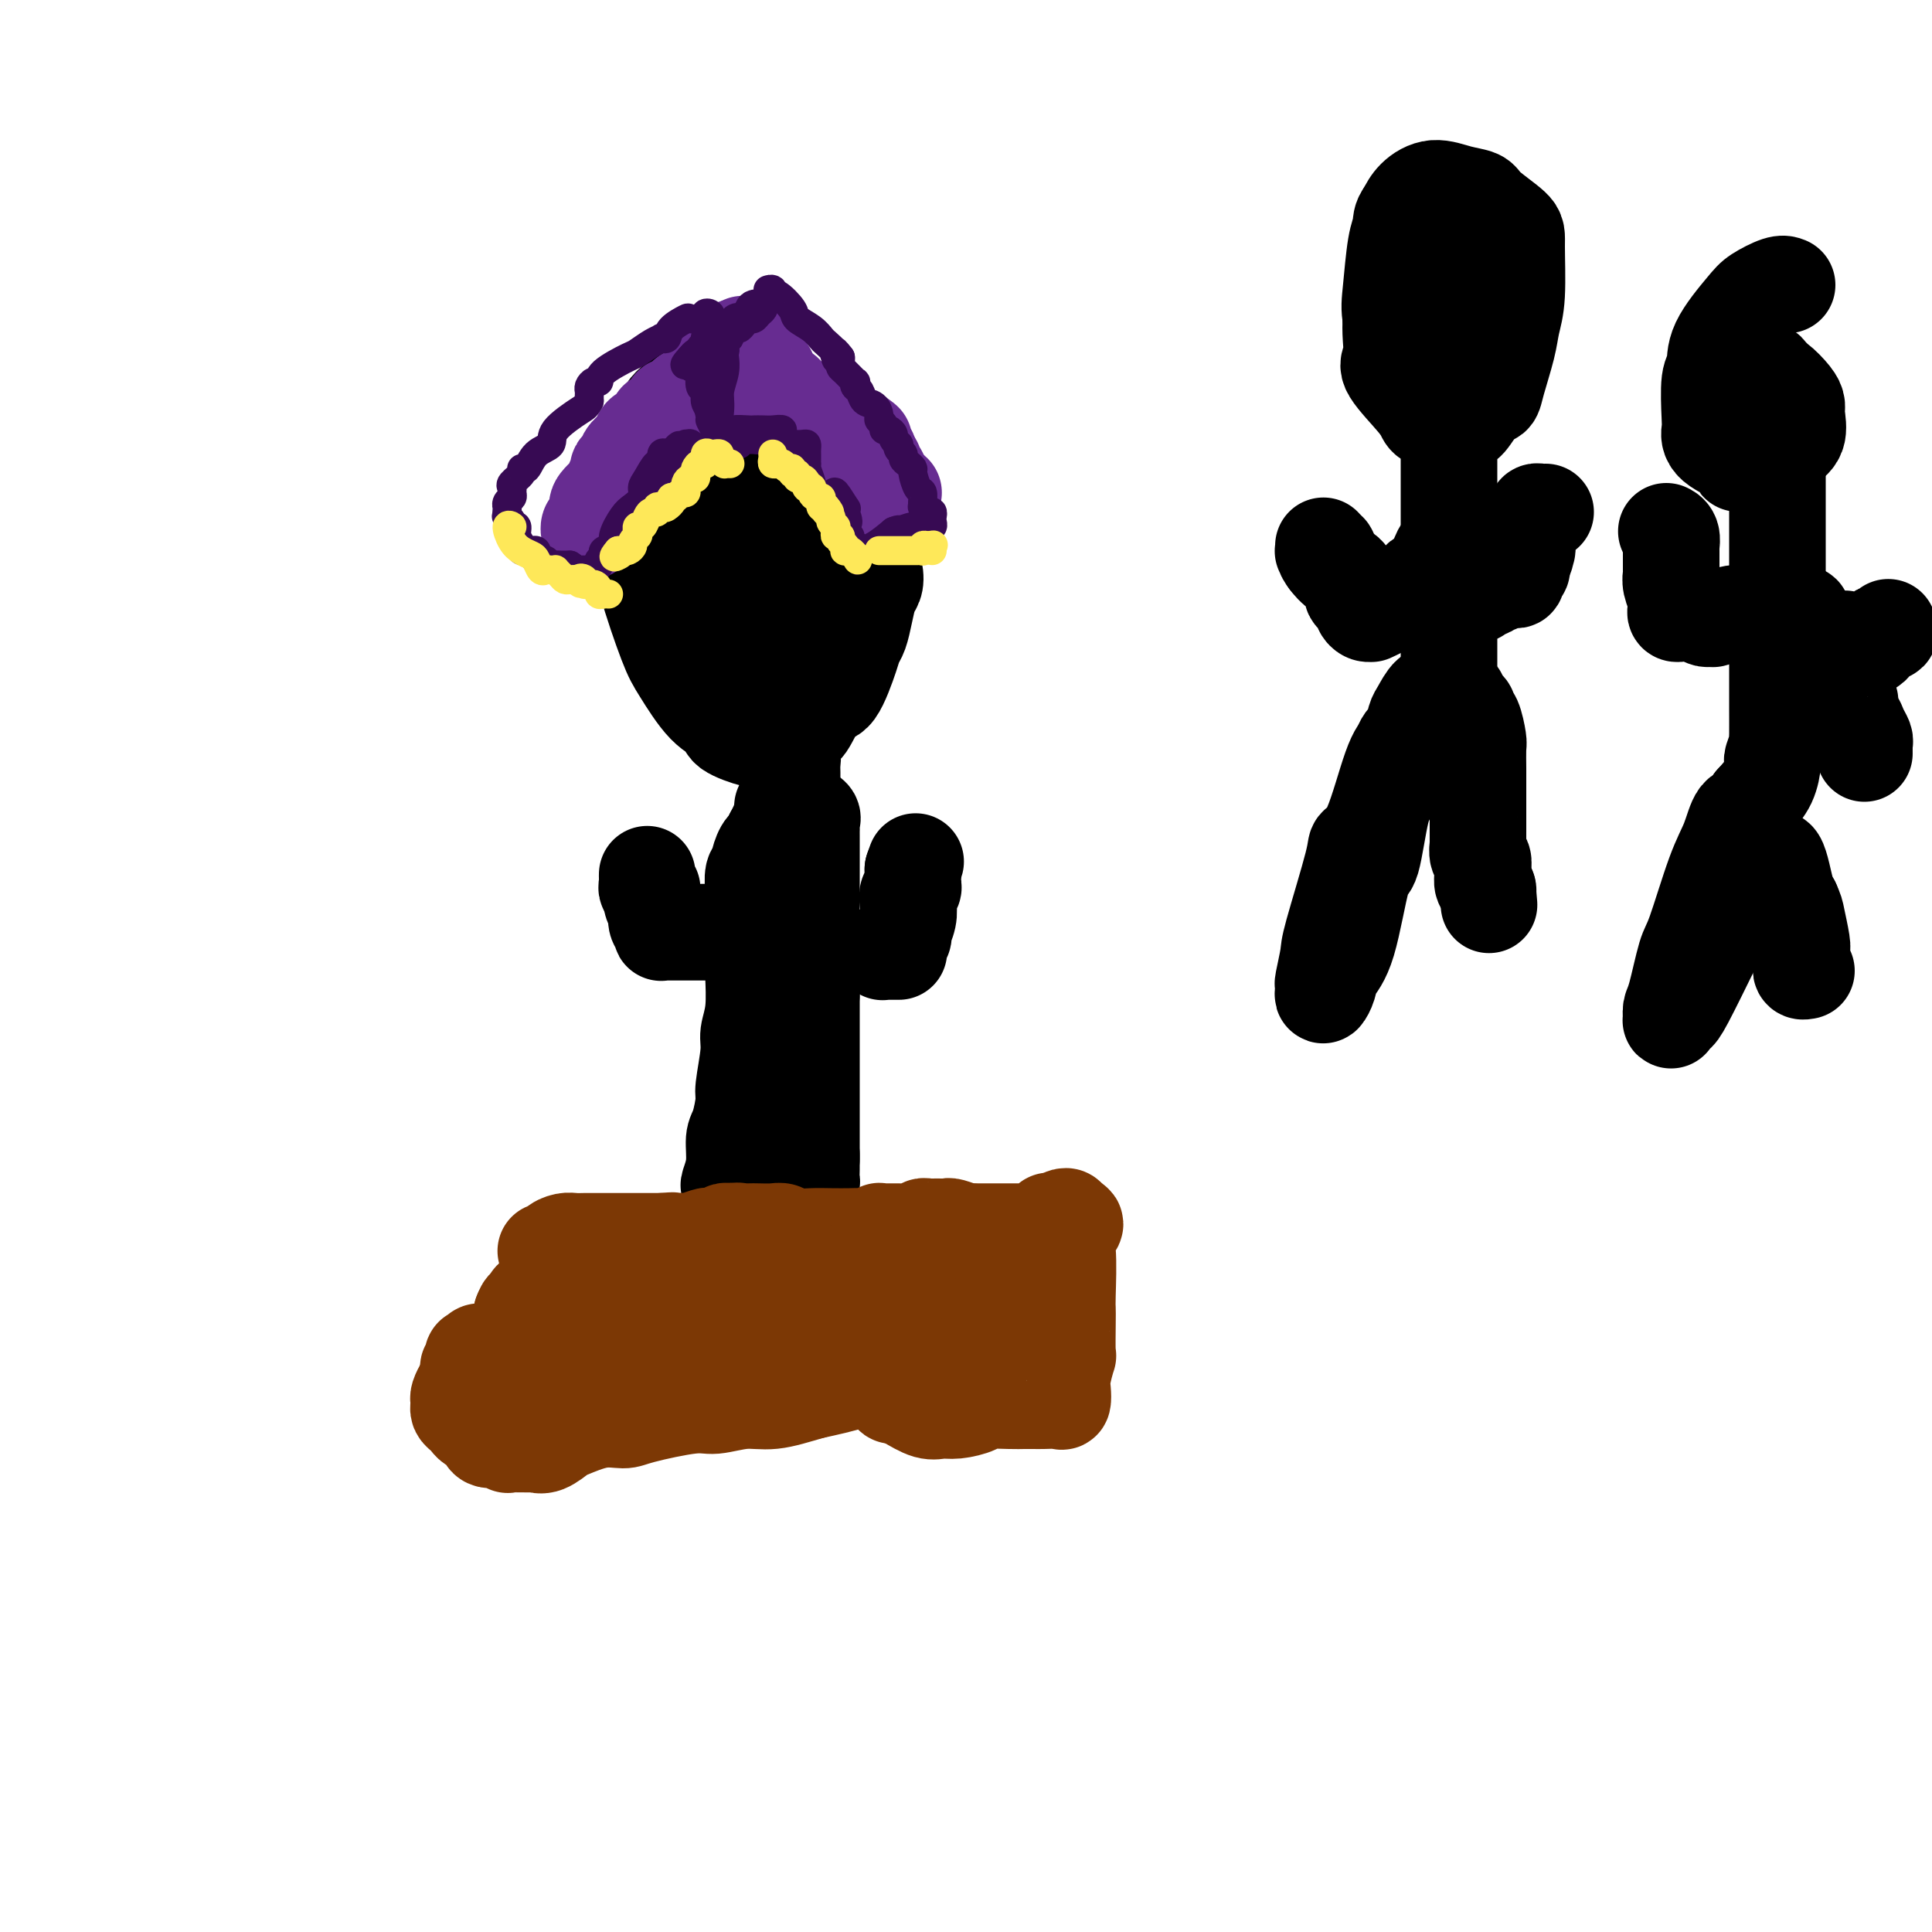 <svg viewBox='0 0 400 400' version='1.1' xmlns='http://www.w3.org/2000/svg' xmlns:xlink='http://www.w3.org/1999/xlink'><g fill='none' stroke='#000000' stroke-width='20' stroke-linecap='round' stroke-linejoin='round'><path d='M149,74c0.215,0.206 0.430,0.411 0,1c-0.430,0.589 -1.506,1.561 -2,2c-0.494,0.439 -0.408,0.344 -1,1c-0.592,0.656 -1.864,2.063 -3,3c-1.136,0.937 -2.137,1.403 -3,2c-0.863,0.597 -1.589,1.325 -2,2c-0.411,0.675 -0.506,1.297 -1,2c-0.494,0.703 -1.386,1.487 -2,2c-0.614,0.513 -0.949,0.755 -1,2c-0.051,1.245 0.183,3.494 0,5c-0.183,1.506 -0.782,2.269 -1,5c-0.218,2.731 -0.055,7.430 0,10c0.055,2.570 0.001,3.010 0,4c-0.001,0.990 0.050,2.530 1,6c0.950,3.470 2.800,8.869 4,12c1.200,3.131 1.750,3.995 3,6c1.250,2.005 3.199,5.150 5,7c1.801,1.850 3.455,2.405 4,3c0.545,0.595 -0.019,1.232 1,2c1.019,0.768 3.620,1.668 5,2c1.380,0.332 1.537,0.095 2,0c0.463,-0.095 1.231,-0.047 2,0'/><path d='M160,153c2.597,0.147 4.090,-1.487 5,-2c0.910,-0.513 1.238,0.095 2,-1c0.762,-1.095 1.958,-3.891 3,-5c1.042,-1.109 1.928,-0.529 3,-2c1.072,-1.471 2.328,-4.992 3,-7c0.672,-2.008 0.758,-2.501 1,-3c0.242,-0.499 0.641,-1.002 1,-2c0.359,-0.998 0.680,-2.492 1,-4c0.320,-1.508 0.639,-3.031 1,-4c0.361,-0.969 0.765,-1.384 1,-2c0.235,-0.616 0.303,-1.432 0,-3c-0.303,-1.568 -0.975,-3.886 -1,-5c-0.025,-1.114 0.597,-1.023 0,-2c-0.597,-0.977 -2.413,-3.023 -3,-4c-0.587,-0.977 0.054,-0.887 0,-2c-0.054,-1.113 -0.802,-3.430 -1,-4c-0.198,-0.570 0.155,0.605 0,0c-0.155,-0.605 -0.817,-2.992 -1,-4c-0.183,-1.008 0.111,-0.636 0,-1c-0.111,-0.364 -0.629,-1.463 -1,-2c-0.371,-0.537 -0.594,-0.512 -1,-1c-0.406,-0.488 -0.995,-1.489 -1,-2c-0.005,-0.511 0.574,-0.533 0,-1c-0.574,-0.467 -2.303,-1.379 -3,-2c-0.697,-0.621 -0.364,-0.951 -1,-1c-0.636,-0.049 -2.240,0.183 -3,0c-0.760,-0.183 -0.676,-0.781 -1,-1c-0.324,-0.219 -1.056,-0.059 -2,0c-0.944,0.059 -2.100,0.016 -3,0c-0.900,-0.016 -1.543,-0.005 -2,0c-0.457,0.005 -0.729,0.002 -1,0'/><path d='M156,86c-2.686,-0.760 -1.400,-0.161 -1,0c0.400,0.161 -0.087,-0.118 -1,0c-0.913,0.118 -2.252,0.633 -3,1c-0.748,0.367 -0.904,0.587 -1,1c-0.096,0.413 -0.131,1.020 -1,2c-0.869,0.980 -2.573,2.332 -3,3c-0.427,0.668 0.421,0.651 0,2c-0.421,1.349 -2.113,4.063 -3,6c-0.887,1.937 -0.970,3.095 -1,4c-0.030,0.905 -0.008,1.556 0,2c0.008,0.444 0.002,0.682 0,2c-0.002,1.318 -0.000,3.716 0,5c0.000,1.284 -0.002,1.454 0,2c0.002,0.546 0.007,1.467 0,2c-0.007,0.533 -0.026,0.677 0,2c0.026,1.323 0.097,3.824 0,5c-0.097,1.176 -0.361,1.026 0,2c0.361,0.974 1.349,3.071 2,4c0.651,0.929 0.967,0.690 1,1c0.033,0.310 -0.216,1.170 0,2c0.216,0.830 0.897,1.631 1,2c0.103,0.369 -0.371,0.307 0,1c0.371,0.693 1.588,2.143 2,3c0.412,0.857 0.020,1.123 0,1c-0.020,-0.123 0.331,-0.636 1,0c0.669,0.636 1.654,2.419 2,3c0.346,0.581 0.051,-0.040 0,0c-0.051,0.040 0.140,0.742 1,1c0.860,0.258 2.389,0.074 3,0c0.611,-0.074 0.306,-0.037 0,0'/><path d='M155,145c1.658,1.236 1.304,0.327 2,0c0.696,-0.327 2.442,-0.072 3,0c0.558,0.072 -0.072,-0.040 0,0c0.072,0.040 0.846,0.232 1,0c0.154,-0.232 -0.313,-0.890 0,-1c0.313,-0.110 1.408,0.326 2,0c0.592,-0.326 0.683,-1.414 1,-2c0.317,-0.586 0.859,-0.671 1,-1c0.141,-0.329 -0.120,-0.902 0,-1c0.120,-0.098 0.621,0.277 1,0c0.379,-0.277 0.638,-1.208 1,-2c0.362,-0.792 0.829,-1.444 1,-2c0.171,-0.556 0.046,-1.014 0,-2c-0.046,-0.986 -0.012,-2.500 0,-3c0.012,-0.500 0.003,0.013 0,-1c-0.003,-1.013 -0.001,-3.553 0,-5c0.001,-1.447 0.000,-1.803 0,-2c-0.000,-0.197 -0.000,-0.237 0,-1c0.000,-0.763 0.000,-2.249 0,-3c-0.000,-0.751 -0.000,-0.767 0,-1c0.000,-0.233 -0.000,-0.682 0,-1c0.000,-0.318 0.000,-0.506 0,-1c-0.000,-0.494 -0.000,-1.294 0,-2c0.000,-0.706 0.001,-1.316 0,-2c-0.001,-0.684 -0.003,-1.441 0,-2c0.003,-0.559 0.012,-0.921 0,-1c-0.012,-0.079 -0.044,0.123 0,0c0.044,-0.123 0.166,-0.572 0,-1c-0.166,-0.428 -0.619,-0.837 -1,-1c-0.381,-0.163 -0.691,-0.082 -1,0'/><path d='M166,107c-0.103,-4.962 0.141,-1.865 0,-1c-0.141,0.865 -0.667,-0.500 -1,-1c-0.333,-0.500 -0.473,-0.134 -1,0c-0.527,0.134 -1.440,0.035 -2,0c-0.560,-0.035 -0.766,-0.007 -1,0c-0.234,0.007 -0.497,-0.009 -1,0c-0.503,0.009 -1.247,0.042 -2,0c-0.753,-0.042 -1.516,-0.160 -2,0c-0.484,0.160 -0.690,0.596 -1,1c-0.310,0.404 -0.724,0.774 -1,1c-0.276,0.226 -0.414,0.308 -1,1c-0.586,0.692 -1.621,1.993 -2,3c-0.379,1.007 -0.102,1.719 0,2c0.102,0.281 0.027,0.130 0,1c-0.027,0.870 -0.008,2.761 0,4c0.008,1.239 0.005,1.828 0,3c-0.005,1.172 -0.011,2.929 0,4c0.011,1.071 0.039,1.455 0,2c-0.039,0.545 -0.147,1.250 0,2c0.147,0.750 0.547,1.544 1,2c0.453,0.456 0.958,0.574 1,1c0.042,0.426 -0.378,1.162 0,2c0.378,0.838 1.554,1.780 2,2c0.446,0.220 0.161,-0.281 0,0c-0.161,0.281 -0.198,1.343 0,2c0.198,0.657 0.630,0.908 1,1c0.370,0.092 0.677,0.026 1,0c0.323,-0.026 0.661,-0.013 1,0'/><path d='M158,139c1.265,1.535 0.927,0.373 1,0c0.073,-0.373 0.556,0.044 1,0c0.444,-0.044 0.850,-0.550 1,-1c0.150,-0.450 0.043,-0.843 0,-1c-0.043,-0.157 -0.021,-0.079 0,0'/><path d='M161,137c-0.006,0.346 -0.012,0.692 0,1c0.012,0.308 0.042,0.579 0,1c-0.042,0.421 -0.155,0.992 0,1c0.155,0.008 0.577,-0.548 1,-2c0.423,-1.452 0.845,-3.801 1,-5c0.155,-1.199 0.041,-1.249 0,-2c-0.041,-0.751 -0.011,-2.202 0,-3c0.011,-0.798 0.003,-0.942 0,-1c-0.003,-0.058 -0.002,-0.029 0,0'/><path d='M163,127c0.000,-0.087 0.000,-0.174 0,0c-0.000,0.174 -0.000,0.609 0,1c0.000,0.391 0.000,0.738 0,1c-0.000,0.262 -0.000,0.440 0,1c0.000,0.560 0.000,1.503 0,2c-0.000,0.497 -0.000,0.549 0,1c0.000,0.451 0.000,1.301 0,2c-0.000,0.699 -0.001,1.246 0,2c0.001,0.754 0.004,1.714 0,2c-0.004,0.286 -0.015,-0.103 0,1c0.015,1.103 0.057,3.698 0,5c-0.057,1.302 -0.211,1.313 0,3c0.211,1.687 0.789,5.052 1,7c0.211,1.948 0.057,2.481 0,3c-0.057,0.519 -0.015,1.024 0,2c0.015,0.976 0.004,2.422 0,3c-0.004,0.578 -0.002,0.289 0,0'/><path d='M164,163c0.001,0.332 0.001,0.663 0,1c-0.001,0.337 -0.004,0.678 0,1c0.004,0.322 0.016,0.625 0,1c-0.016,0.375 -0.060,0.821 0,1c0.060,0.179 0.223,0.093 0,0c-0.223,-0.093 -0.833,-0.191 -1,0c-0.167,0.191 0.110,0.670 0,1c-0.110,0.330 -0.607,0.512 -1,1c-0.393,0.488 -0.684,1.282 -1,2c-0.316,0.718 -0.658,1.359 -1,2'/><path d='M160,173c-0.555,1.999 0.057,1.996 0,2c-0.057,0.004 -0.785,0.015 -1,0c-0.215,-0.015 0.082,-0.056 0,0c-0.082,0.056 -0.544,0.209 -1,1c-0.456,0.791 -0.907,2.221 -1,3c-0.093,0.779 0.171,0.907 0,1c-0.171,0.093 -0.778,0.151 -1,1c-0.222,0.849 -0.059,2.489 0,3c0.059,0.511 0.016,-0.106 0,0c-0.016,0.106 -0.004,0.936 0,2c0.004,1.064 0.001,2.364 0,3c-0.001,0.636 0.001,0.609 0,2c-0.001,1.391 -0.004,4.200 0,6c0.004,1.800 0.016,2.592 0,3c-0.016,0.408 -0.061,0.431 0,2c0.061,1.569 0.227,4.682 0,7c-0.227,2.318 -0.848,3.839 -1,5c-0.152,1.161 0.166,1.961 0,4c-0.166,2.039 -0.814,5.318 -1,7c-0.186,1.682 0.090,1.768 0,3c-0.090,1.232 -0.546,3.610 -1,5c-0.454,1.390 -0.906,1.791 -1,3c-0.094,1.209 0.171,3.224 0,5c-0.171,1.776 -0.778,3.311 -1,4c-0.222,0.689 -0.060,0.532 0,1c0.060,0.468 0.017,1.562 0,2c-0.017,0.438 -0.009,0.219 0,0'/><path d='M162,167c0.210,0.416 0.420,0.832 1,1c0.580,0.168 1.528,0.086 2,0c0.472,-0.086 0.466,-0.178 1,0c0.534,0.178 1.607,0.625 2,1c0.393,0.375 0.105,0.678 0,1c-0.105,0.322 -0.028,0.664 0,1c0.028,0.336 0.008,0.667 0,1c-0.008,0.333 -0.002,0.667 0,1c0.002,0.333 0.001,0.666 0,1c-0.001,0.334 -0.000,0.669 0,1c0.000,0.331 0.000,0.660 0,1c-0.000,0.340 -0.000,0.693 0,1c0.000,0.307 0.000,0.568 0,1c-0.000,0.432 -0.000,1.033 0,2c0.000,0.967 0.000,2.299 0,3c-0.000,0.701 -0.000,0.770 0,2c0.000,1.230 0.000,3.620 0,5c-0.000,1.380 -0.000,1.751 0,3c0.000,1.249 0.000,3.375 0,5c-0.000,1.625 -0.000,2.750 0,4c0.000,1.250 0.000,2.625 0,4'/><path d='M168,206c0.000,7.278 0.000,6.972 0,8c0.000,1.028 0.000,3.389 0,5c-0.000,1.611 0.000,2.470 0,4c0.000,1.530 0.000,3.730 0,5c0.000,1.270 0.000,1.610 0,2c0.000,0.390 0.000,0.831 0,2c0.000,1.169 0.000,3.066 0,4c0.000,0.934 0.000,0.905 0,1c0.000,0.095 0.000,0.314 0,1c0.000,0.686 0.000,1.839 0,2c0.000,0.161 0.000,-0.668 0,-1c0.000,-0.332 0.000,-0.166 0,0'/><path d='M168,239c0.000,0.325 0.001,0.650 0,1c-0.001,0.350 -0.003,0.724 0,1c0.003,0.276 0.011,0.455 0,1c-0.011,0.545 -0.041,1.457 0,2c0.041,0.543 0.152,0.719 0,1c-0.152,0.281 -0.567,0.667 -1,1c-0.433,0.333 -0.886,0.611 -1,1c-0.114,0.389 0.109,0.888 0,1c-0.109,0.112 -0.551,-0.163 -1,0c-0.449,0.163 -0.904,0.765 -1,1c-0.096,0.235 0.166,0.102 0,0c-0.166,-0.102 -0.762,-0.172 -1,0c-0.238,0.172 -0.119,0.586 0,1'/><path d='M163,250c-0.891,1.702 -0.620,0.456 -1,0c-0.380,-0.456 -1.412,-0.122 -2,0c-0.588,0.122 -0.732,0.033 -1,0c-0.268,-0.033 -0.659,-0.009 -1,0c-0.341,0.009 -0.630,0.002 -1,0c-0.370,-0.002 -0.820,-0.001 -1,0c-0.180,0.001 -0.090,0.000 0,0'/></g>
<g fill='none' stroke='#7C3805' stroke-width='20' stroke-linecap='round' stroke-linejoin='round'><path d='M113,259c0.893,0.083 1.786,0.166 2,0c0.214,-0.166 -0.251,-0.580 0,-1c0.251,-0.420 1.220,-0.845 2,-1c0.780,-0.155 1.373,-0.042 2,0c0.627,0.042 1.288,0.011 2,0c0.712,-0.011 1.474,-0.003 2,0c0.526,0.003 0.817,0.001 1,0c0.183,-0.001 0.257,-0.000 1,0c0.743,0.000 2.153,0.000 3,0c0.847,-0.000 1.130,-0.000 2,0c0.870,0.000 2.326,0.000 3,0c0.674,-0.000 0.566,-0.000 1,0c0.434,0.000 1.410,0.000 2,0c0.590,-0.000 0.795,-0.000 1,0'/><path d='M137,257c3.886,-0.309 1.603,-0.082 1,0c-0.603,0.082 0.476,0.018 1,0c0.524,-0.018 0.492,0.009 1,0c0.508,-0.009 1.554,-0.054 2,0c0.446,0.054 0.290,0.207 1,0c0.710,-0.207 2.284,-0.774 3,-1c0.716,-0.226 0.573,-0.112 1,0c0.427,0.112 1.423,0.223 2,0c0.577,-0.223 0.736,-0.778 1,-1c0.264,-0.222 0.632,-0.111 1,0'/><path d='M151,255c2.519,-0.310 1.816,-0.084 2,0c0.184,0.084 1.255,0.026 2,0c0.745,-0.026 1.164,-0.021 2,0c0.836,0.021 2.088,0.058 3,0c0.912,-0.058 1.484,-0.212 2,0c0.516,0.212 0.978,0.788 2,1c1.022,0.212 2.605,0.058 4,0c1.395,-0.058 2.602,-0.019 4,0c1.398,0.019 2.987,0.019 4,0c1.013,-0.019 1.451,-0.058 2,0c0.549,0.058 1.208,0.212 2,0c0.792,-0.212 1.718,-0.789 2,-1c0.282,-0.211 -0.079,-0.057 0,0c0.079,0.057 0.599,0.015 1,0c0.401,-0.015 0.684,-0.004 1,0c0.316,0.004 0.666,0.002 1,0c0.334,-0.002 0.653,-0.004 1,0c0.347,0.004 0.723,0.015 1,0c0.277,-0.015 0.454,-0.057 1,0c0.546,0.057 1.459,0.211 2,0c0.541,-0.211 0.709,-0.788 1,-1c0.291,-0.212 0.706,-0.058 1,0c0.294,0.058 0.467,0.019 1,0c0.533,-0.019 1.424,-0.019 2,0c0.576,0.019 0.835,0.057 1,0c0.165,-0.057 0.237,-0.208 1,0c0.763,0.208 2.218,0.774 3,1c0.782,0.226 0.891,0.113 1,0'/><path d='M201,255c8.367,0.000 4.283,0.000 3,0c-1.283,-0.000 0.233,-0.000 1,0c0.767,0.000 0.783,0.000 1,0c0.217,-0.000 0.636,-0.000 1,0c0.364,0.000 0.675,0.000 1,0c0.325,-0.000 0.665,-0.001 1,0c0.335,0.001 0.665,0.002 1,0c0.335,-0.002 0.676,-0.008 1,0c0.324,0.008 0.633,0.030 1,0c0.367,-0.030 0.794,-0.112 1,0c0.206,0.112 0.191,0.419 1,0c0.809,-0.419 2.441,-1.563 3,-2c0.559,-0.437 0.045,-0.167 0,0c-0.045,0.167 0.380,0.230 1,0c0.620,-0.230 1.436,-0.754 2,-1c0.564,-0.246 0.875,-0.213 1,0c0.125,0.213 0.062,0.607 0,1'/><path d='M221,253c3.094,0.036 0.829,1.125 0,2c-0.829,0.875 -0.222,1.535 0,4c0.222,2.465 0.061,6.734 0,9c-0.061,2.266 -0.020,2.529 0,3c0.020,0.471 0.019,1.151 0,3c-0.019,1.849 -0.057,4.867 0,6c0.057,1.133 0.210,0.381 0,1c-0.210,0.619 -0.784,2.611 -1,4c-0.216,1.389 -0.074,2.176 0,3c0.074,0.824 0.081,1.685 0,2c-0.081,0.315 -0.249,0.085 -1,0c-0.751,-0.085 -2.086,-0.023 -3,0c-0.914,0.023 -1.408,0.009 -2,0c-0.592,-0.009 -1.281,-0.013 -2,0c-0.719,0.013 -1.466,0.041 -3,0c-1.534,-0.041 -3.855,-0.153 -5,0c-1.145,0.153 -1.115,0.570 -2,1c-0.885,0.430 -2.685,0.872 -4,1c-1.315,0.128 -2.146,-0.058 -3,0c-0.854,0.058 -1.730,0.362 -3,0c-1.270,-0.362 -2.934,-1.389 -4,-2c-1.066,-0.611 -1.533,-0.805 -2,-1'/><path d='M186,289c-2.051,-0.432 -1.180,-0.011 -1,0c0.180,0.011 -0.332,-0.389 -1,-1c-0.668,-0.611 -1.494,-1.432 -2,-2c-0.506,-0.568 -0.694,-0.882 -1,-1c-0.306,-0.118 -0.731,-0.040 -1,0c-0.269,0.040 -0.381,0.042 -1,0c-0.619,-0.042 -1.743,-0.127 -2,0c-0.257,0.127 0.355,0.465 -1,1c-1.355,0.535 -4.678,1.268 -8,2'/><path d='M168,288c-3.236,0.935 -5.826,1.774 -8,2c-2.174,0.226 -3.931,-0.159 -6,0c-2.069,0.159 -4.448,0.864 -6,1c-1.552,0.136 -2.276,-0.296 -5,0c-2.724,0.296 -7.449,1.321 -10,2c-2.551,0.679 -2.927,1.013 -4,1c-1.073,-0.013 -2.841,-0.371 -5,0c-2.159,0.371 -4.708,1.473 -6,2c-1.292,0.527 -1.327,0.481 -2,1c-0.673,0.519 -1.984,1.604 -3,2c-1.016,0.396 -1.737,0.102 -2,0c-0.263,-0.102 -0.067,-0.011 -1,0c-0.933,0.011 -2.994,-0.056 -4,0c-1.006,0.056 -0.955,0.237 -1,0c-0.045,-0.237 -0.184,-0.890 -1,-1c-0.816,-0.110 -2.309,0.325 -3,0c-0.691,-0.325 -0.580,-1.411 -1,-2c-0.420,-0.589 -1.370,-0.683 -2,-1c-0.630,-0.317 -0.939,-0.858 -1,-1c-0.061,-0.142 0.128,0.117 0,0c-0.128,-0.117 -0.571,-0.608 -1,-1c-0.429,-0.392 -0.844,-0.686 -1,-1c-0.156,-0.314 -0.053,-0.648 0,-1c0.053,-0.352 0.055,-0.723 0,-1c-0.055,-0.277 -0.169,-0.459 0,-1c0.169,-0.541 0.620,-1.440 1,-2c0.380,-0.560 0.690,-0.780 1,-1'/><path d='M97,286c0.095,-1.795 -0.167,-2.781 0,-3c0.167,-0.219 0.762,0.330 1,0c0.238,-0.330 0.119,-1.539 0,-2c-0.119,-0.461 -0.240,-0.173 0,0c0.240,0.173 0.839,0.231 1,0c0.161,-0.231 -0.115,-0.753 0,-1c0.115,-0.247 0.622,-0.220 1,0c0.378,0.220 0.626,0.634 1,1c0.374,0.366 0.874,0.684 1,1c0.126,0.316 -0.121,0.628 0,1c0.121,0.372 0.611,0.802 1,1c0.389,0.198 0.679,0.162 1,0c0.321,-0.162 0.673,-0.450 1,-1c0.327,-0.550 0.627,-1.362 1,-2c0.373,-0.638 0.818,-1.101 1,-2c0.182,-0.899 0.101,-2.233 0,-3c-0.101,-0.767 -0.223,-0.969 0,-1c0.223,-0.031 0.791,0.107 1,0c0.209,-0.107 0.060,-0.459 0,-1c-0.060,-0.541 -0.030,-1.270 0,-2'/><path d='M108,272c0.780,-2.038 0.731,-1.133 1,-1c0.269,0.133 0.856,-0.506 1,-1c0.144,-0.494 -0.155,-0.843 0,-1c0.155,-0.157 0.762,-0.122 1,0c0.238,0.122 0.105,0.329 0,1c-0.105,0.671 -0.182,1.804 0,2c0.182,0.196 0.623,-0.547 1,0c0.377,0.547 0.689,2.382 1,3c0.311,0.618 0.620,0.019 1,0c0.380,-0.019 0.831,0.542 1,1c0.169,0.458 0.056,0.812 0,1c-0.056,0.188 -0.053,0.211 0,1c0.053,0.789 0.158,2.344 0,3c-0.158,0.656 -0.579,0.414 -1,1c-0.421,0.586 -0.841,1.998 -1,3c-0.159,1.002 -0.056,1.592 0,2c0.056,0.408 0.064,0.635 0,1c-0.064,0.365 -0.200,0.869 0,1c0.200,0.131 0.736,-0.109 1,0c0.264,0.109 0.256,0.568 1,0c0.744,-0.568 2.241,-2.162 3,-3c0.759,-0.838 0.780,-0.919 1,-1c0.220,-0.081 0.639,-0.163 1,-1c0.361,-0.837 0.664,-2.431 1,-3c0.336,-0.569 0.706,-0.115 1,0c0.294,0.115 0.513,-0.110 1,-1c0.487,-0.890 1.244,-2.445 2,-4'/><path d='M125,276c2.084,-2.235 1.295,-1.821 1,-2c-0.295,-0.179 -0.094,-0.951 0,-2c0.094,-1.049 0.082,-2.375 0,-3c-0.082,-0.625 -0.233,-0.549 0,-1c0.233,-0.451 0.851,-1.428 1,-2c0.149,-0.572 -0.172,-0.738 0,-1c0.172,-0.262 0.837,-0.618 1,-1c0.163,-0.382 -0.177,-0.789 0,-1c0.177,-0.211 0.869,-0.225 1,0c0.131,0.225 -0.301,0.691 0,1c0.301,0.309 1.335,0.463 2,1c0.665,0.537 0.962,1.457 1,2c0.038,0.543 -0.183,0.709 0,1c0.183,0.291 0.771,0.708 1,1c0.229,0.292 0.099,0.459 0,1c-0.099,0.541 -0.166,1.455 0,2c0.166,0.545 0.565,0.721 1,1c0.435,0.279 0.905,0.662 1,1c0.095,0.338 -0.186,0.630 0,1c0.186,0.370 0.837,0.817 1,1c0.163,0.183 -0.164,0.101 0,0c0.164,-0.101 0.817,-0.223 1,0c0.183,0.223 -0.105,0.791 0,1c0.105,0.209 0.601,0.060 1,0c0.399,-0.060 0.699,-0.030 1,0'/><path d='M139,277c1.663,2.396 0.319,1.386 0,1c-0.319,-0.386 0.385,-0.149 1,0c0.615,0.149 1.139,0.209 2,0c0.861,-0.209 2.058,-0.685 3,-1c0.942,-0.315 1.629,-0.467 2,-1c0.371,-0.533 0.425,-1.447 1,-2c0.575,-0.553 1.669,-0.746 2,-1c0.331,-0.254 -0.103,-0.568 0,-1c0.103,-0.432 0.744,-0.980 1,-1c0.256,-0.020 0.128,0.490 0,1'/><path d='M151,272c1.887,-0.596 0.605,0.414 0,1c-0.605,0.586 -0.533,0.749 0,1c0.533,0.251 1.526,0.589 2,1c0.474,0.411 0.428,0.895 1,1c0.572,0.105 1.760,-0.168 2,0c0.240,0.168 -0.470,0.777 0,1c0.470,0.223 2.118,0.061 3,0c0.882,-0.061 0.999,-0.020 1,0c0.001,0.020 -0.112,0.020 0,0c0.112,-0.020 0.449,-0.060 1,0c0.551,0.060 1.314,0.220 2,0c0.686,-0.220 1.293,-0.819 2,-1c0.707,-0.181 1.513,0.057 2,0c0.487,-0.057 0.655,-0.407 1,-1c0.345,-0.593 0.866,-1.427 1,-2c0.134,-0.573 -0.118,-0.885 0,-1c0.118,-0.115 0.606,-0.034 1,0c0.394,0.034 0.694,0.020 1,0c0.306,-0.020 0.618,-0.047 1,0c0.382,0.047 0.834,0.166 1,0c0.166,-0.166 0.048,-0.619 0,-1c-0.048,-0.381 -0.024,-0.691 0,-1'/><path d='M173,270c1.580,-1.249 0.529,-0.870 0,-1c-0.529,-0.130 -0.536,-0.767 -1,-1c-0.464,-0.233 -1.384,-0.062 -2,0c-0.616,0.062 -0.928,0.016 -2,0c-1.072,-0.016 -2.903,-0.003 -4,0c-1.097,0.003 -1.460,-0.003 -2,0c-0.540,0.003 -1.258,0.015 -2,0c-0.742,-0.015 -1.507,-0.056 -2,0c-0.493,0.056 -0.713,0.209 -1,0c-0.287,-0.209 -0.641,-0.781 -1,-1c-0.359,-0.219 -0.723,-0.085 -1,0c-0.277,0.085 -0.466,0.120 -1,0c-0.534,-0.120 -1.411,-0.394 -2,0c-0.589,0.394 -0.889,1.456 -1,2c-0.111,0.544 -0.032,0.569 0,1c0.032,0.431 0.017,1.268 0,2c-0.017,0.732 -0.037,1.359 0,2c0.037,0.641 0.131,1.297 1,2c0.869,0.703 2.514,1.455 4,2c1.486,0.545 2.813,0.885 5,1c2.187,0.115 5.235,0.006 7,0c1.765,-0.006 2.246,0.091 3,0c0.754,-0.091 1.780,-0.371 3,-1c1.220,-0.629 2.634,-1.608 4,-2c1.366,-0.392 2.683,-0.196 4,0'/><path d='M182,276c3.426,-0.464 1.491,-0.125 1,0c-0.491,0.125 0.461,0.036 1,0c0.539,-0.036 0.666,-0.020 1,0c0.334,0.020 0.877,0.044 1,0c0.123,-0.044 -0.174,-0.155 0,0c0.174,0.155 0.820,0.578 1,1c0.180,0.422 -0.105,0.845 0,1c0.105,0.155 0.601,0.041 1,0c0.399,-0.041 0.702,-0.011 1,0c0.298,0.011 0.591,0.003 1,0c0.409,-0.003 0.936,-0.001 1,0c0.064,0.001 -0.333,0.000 0,0c0.333,-0.000 1.398,-0.000 2,0c0.602,0.000 0.741,0.000 1,0c0.259,-0.000 0.636,-0.000 1,0c0.364,0.000 0.713,0.000 1,0c0.287,-0.000 0.510,-0.000 1,0c0.490,0.000 1.245,0.000 2,0'/><path d='M199,278c2.857,0.146 1.499,-0.489 1,-1c-0.499,-0.511 -0.137,-0.898 0,-1c0.137,-0.102 0.051,0.080 0,0c-0.051,-0.080 -0.066,-0.420 0,-1c0.066,-0.580 0.213,-1.398 0,-2c-0.213,-0.602 -0.785,-0.988 -1,-1c-0.215,-0.012 -0.072,0.351 -1,0c-0.928,-0.351 -2.925,-1.414 -4,-2c-1.075,-0.586 -1.226,-0.693 -3,-1c-1.774,-0.307 -5.172,-0.814 -7,-1c-1.828,-0.186 -2.087,-0.051 -3,0c-0.913,0.051 -2.479,0.017 -4,0c-1.521,-0.017 -2.997,-0.016 -4,0c-1.003,0.016 -1.533,0.047 -2,0c-0.467,-0.047 -0.870,-0.171 -1,0c-0.130,0.171 0.014,0.638 0,1c-0.014,0.362 -0.184,0.619 0,1c0.184,0.381 0.724,0.887 1,1c0.276,0.113 0.290,-0.166 1,0c0.710,0.166 2.118,0.776 3,1c0.882,0.224 1.237,0.060 2,0c0.763,-0.060 1.932,-0.017 3,0c1.068,0.017 2.034,0.009 3,0'/><path d='M183,272c2.489,0.154 2.713,0.041 3,0c0.287,-0.041 0.637,-0.008 1,0c0.363,0.008 0.740,-0.009 1,0c0.260,0.009 0.402,0.045 1,0c0.598,-0.045 1.653,-0.169 2,0c0.347,0.169 -0.014,0.633 0,1c0.014,0.367 0.403,0.638 1,1c0.597,0.362 1.403,0.815 2,1c0.597,0.185 0.986,0.102 1,0c0.014,-0.102 -0.346,-0.224 0,0c0.346,0.224 1.398,0.795 2,1c0.602,0.205 0.753,0.045 1,0c0.247,-0.045 0.591,0.027 1,0c0.409,-0.027 0.883,-0.151 1,0c0.117,0.151 -0.122,0.577 0,1c0.122,0.423 0.607,0.841 1,1c0.393,0.159 0.694,0.058 1,0c0.306,-0.058 0.617,-0.072 1,0c0.383,0.072 0.837,0.229 1,0c0.163,-0.229 0.033,-0.845 0,-1c-0.033,-0.155 0.030,0.151 0,0c-0.030,-0.151 -0.151,-0.757 0,-1c0.151,-0.243 0.576,-0.121 1,0'/><path d='M205,276c0.619,-0.487 0.165,-0.705 0,-1c-0.165,-0.295 -0.041,-0.667 0,-1c0.041,-0.333 0.001,-0.628 0,-1c-0.001,-0.372 0.038,-0.821 0,-1c-0.038,-0.179 -0.154,-0.087 0,0c0.154,0.087 0.577,0.168 1,0c0.423,-0.168 0.845,-0.584 1,-1c0.155,-0.416 0.044,-0.833 0,-1c-0.044,-0.167 -0.022,-0.083 0,0'/></g>
<g fill='none' stroke='#000000' stroke-width='20' stroke-linecap='round' stroke-linejoin='round'><path d='M186,197c0.090,0.000 0.180,0.001 0,0c-0.180,-0.001 -0.630,-0.003 -1,0c-0.370,0.003 -0.661,0.012 -1,0c-0.339,-0.012 -0.728,-0.045 -1,0c-0.272,0.045 -0.428,0.168 0,0c0.428,-0.168 1.439,-0.628 2,-1c0.561,-0.372 0.672,-0.655 1,-1c0.328,-0.345 0.871,-0.750 1,-1c0.129,-0.250 -0.158,-0.343 0,-1c0.158,-0.657 0.760,-1.878 1,-3c0.240,-1.122 0.117,-2.146 0,-3c-0.117,-0.854 -0.227,-1.538 0,-2c0.227,-0.462 0.793,-0.702 1,-1c0.207,-0.298 0.055,-0.654 0,-1c-0.055,-0.346 -0.015,-0.680 0,-1c0.015,-0.320 0.004,-0.625 0,-1c-0.004,-0.375 -0.001,-0.822 0,-1c0.001,-0.178 0.001,-0.089 0,0'/><path d='M189,180c1.000,-2.833 0.500,-1.417 0,0'/><path d='M146,193c-0.331,0.000 -0.662,0.000 -1,0c-0.338,-0.000 -0.682,-0.000 -1,0c-0.318,0.000 -0.610,0.000 -1,0c-0.390,-0.000 -0.878,-0.000 -1,0c-0.122,0.000 0.122,0.000 0,0c-0.122,-0.000 -0.611,-0.000 -1,0c-0.389,0.000 -0.679,0.001 -1,0c-0.321,-0.001 -0.673,-0.004 -1,0c-0.327,0.004 -0.627,0.013 -1,0c-0.373,-0.013 -0.818,-0.050 -1,0c-0.182,0.050 -0.100,0.187 0,0c0.100,-0.187 0.219,-0.698 0,-1c-0.219,-0.302 -0.777,-0.396 -1,-1c-0.223,-0.604 -0.111,-1.719 0,-2c0.111,-0.281 0.222,0.270 0,0c-0.222,-0.270 -0.778,-1.363 -1,-2c-0.222,-0.637 -0.111,-0.819 0,-1'/><path d='M135,186c-0.249,-1.549 0.130,-1.921 0,-2c-0.130,-0.079 -0.767,0.136 -1,0c-0.233,-0.136 -0.063,-0.624 0,-1c0.063,-0.376 0.017,-0.640 0,-1c-0.017,-0.360 -0.005,-0.817 0,-1c0.005,-0.183 0.002,-0.091 0,0'/></g>
<g fill='none' stroke='#672C91' stroke-width='20' stroke-linecap='round' stroke-linejoin='round'><path d='M122,109c0.023,0.530 0.045,1.060 0,1c-0.045,-0.060 -0.159,-0.711 0,-1c0.159,-0.289 0.590,-0.218 1,-1c0.410,-0.782 0.799,-2.418 1,-3c0.201,-0.582 0.216,-0.110 0,0c-0.216,0.110 -0.661,-0.142 0,-1c0.661,-0.858 2.429,-2.323 3,-3c0.571,-0.677 -0.056,-0.566 0,-1c0.056,-0.434 0.794,-1.415 1,-2c0.206,-0.585 -0.120,-0.775 0,-1c0.120,-0.225 0.686,-0.484 1,-1c0.314,-0.516 0.375,-1.290 1,-2c0.625,-0.710 1.812,-1.355 3,-2'/><path d='M133,92c1.731,-2.803 0.559,-1.312 0,-1c-0.559,0.312 -0.504,-0.557 0,-1c0.504,-0.443 1.458,-0.462 2,-1c0.542,-0.538 0.671,-1.597 1,-2c0.329,-0.403 0.858,-0.151 1,0c0.142,0.151 -0.102,0.199 0,0c0.102,-0.199 0.552,-0.646 1,-1c0.448,-0.354 0.895,-0.616 1,-1c0.105,-0.384 -0.130,-0.891 0,-1c0.130,-0.109 0.626,0.181 1,0c0.374,-0.181 0.625,-0.833 1,-1c0.375,-0.167 0.874,0.151 1,0c0.126,-0.151 -0.121,-0.773 0,-1c0.121,-0.227 0.609,-0.061 1,0c0.391,0.061 0.683,0.017 1,0c0.317,-0.017 0.658,-0.009 1,0'/><path d='M145,82c2.080,-1.504 1.279,-0.263 1,0c-0.279,0.263 -0.037,-0.453 0,-1c0.037,-0.547 -0.132,-0.924 0,-1c0.132,-0.076 0.565,0.149 1,0c0.435,-0.149 0.873,-0.670 1,-1c0.127,-0.330 -0.057,-0.467 0,-1c0.057,-0.533 0.354,-1.463 1,-2c0.646,-0.537 1.641,-0.683 2,-1c0.359,-0.317 0.081,-0.807 0,-1c-0.081,-0.193 0.033,-0.090 0,0c-0.033,0.090 -0.215,0.169 0,0c0.215,-0.169 0.827,-0.584 1,-1c0.173,-0.416 -0.093,-0.833 0,-1c0.093,-0.167 0.547,-0.083 1,0'/><path d='M153,72c1.404,-1.535 0.915,-0.374 1,0c0.085,0.374 0.743,-0.040 1,0c0.257,0.040 0.111,0.535 0,1c-0.111,0.465 -0.189,0.899 0,1c0.189,0.101 0.643,-0.131 1,0c0.357,0.131 0.616,0.626 1,1c0.384,0.374 0.891,0.626 1,1c0.109,0.374 -0.181,0.871 0,1c0.181,0.129 0.832,-0.111 1,0c0.168,0.111 -0.148,0.574 0,1c0.148,0.426 0.759,0.816 1,1c0.241,0.184 0.111,0.162 0,0c-0.111,-0.162 -0.203,-0.464 0,0c0.203,0.464 0.701,1.695 1,2c0.299,0.305 0.399,-0.317 1,0c0.601,0.317 1.702,1.574 2,2c0.298,0.426 -0.206,0.022 0,0c0.206,-0.022 1.121,0.338 2,1c0.879,0.662 1.722,1.627 2,2c0.278,0.373 -0.010,0.156 0,0c0.010,-0.156 0.317,-0.249 1,0c0.683,0.249 1.740,0.841 2,1c0.260,0.159 -0.278,-0.115 0,0c0.278,0.115 1.374,0.618 2,1c0.626,0.382 0.784,0.641 1,1c0.216,0.359 0.490,0.817 1,1c0.510,0.183 1.255,0.092 2,0'/><path d='M177,90c3.730,2.736 1.055,0.575 0,0c-1.055,-0.575 -0.489,0.437 0,1c0.489,0.563 0.902,0.679 1,1c0.098,0.321 -0.118,0.849 0,1c0.118,0.151 0.570,-0.075 1,0c0.430,0.075 0.837,0.450 1,1c0.163,0.550 0.081,1.275 0,2'/><path d='M180,96c0.686,0.941 0.902,0.293 1,0c0.098,-0.293 0.078,-0.232 0,0c-0.078,0.232 -0.213,0.636 0,1c0.213,0.364 0.775,0.690 1,1c0.225,0.310 0.112,0.605 0,1c-0.112,0.395 -0.222,0.889 0,1c0.222,0.111 0.776,-0.163 1,0c0.224,0.163 0.116,0.762 0,1c-0.116,0.238 -0.241,0.116 0,0c0.241,-0.116 0.848,-0.227 1,0c0.152,0.227 -0.151,0.792 0,1c0.151,0.208 0.758,0.059 1,0c0.242,-0.059 0.121,-0.030 0,0'/></g>
<g fill='none' stroke='#370A53' stroke-width='6' stroke-linecap='round' stroke-linejoin='round'><path d='M157,64c0.088,-0.411 0.176,-0.822 0,-1c-0.176,-0.178 -0.617,-0.124 -1,0c-0.383,0.124 -0.708,0.318 -1,1c-0.292,0.682 -0.551,1.851 -1,2c-0.449,0.149 -1.087,-0.721 -2,0c-0.913,0.721 -2.100,3.034 -3,4c-0.900,0.966 -1.514,0.586 -2,1c-0.486,0.414 -0.843,1.622 -1,2c-0.157,0.378 -0.115,-0.075 0,0c0.115,0.075 0.302,0.676 0,1c-0.302,0.324 -1.092,0.370 -1,0c0.092,-0.370 1.068,-1.156 2,-2c0.932,-0.844 1.822,-1.745 2,-2c0.178,-0.255 -0.354,0.138 0,0c0.354,-0.138 1.595,-0.806 2,-1c0.405,-0.194 -0.027,0.088 0,0c0.027,-0.088 0.514,-0.544 1,-1'/><path d='M152,68c1.107,-0.730 0.874,-0.055 1,0c0.126,0.055 0.612,-0.510 1,-1c0.388,-0.490 0.679,-0.905 1,-1c0.321,-0.095 0.672,0.131 1,0c0.328,-0.131 0.633,-0.618 1,-1c0.367,-0.382 0.795,-0.660 1,-1c0.205,-0.340 0.186,-0.743 0,-1c-0.186,-0.257 -0.540,-0.367 -1,0c-0.460,0.367 -1.026,1.212 -2,2c-0.974,0.788 -2.355,1.518 -3,2c-0.645,0.482 -0.555,0.717 -1,1c-0.445,0.283 -1.425,0.615 -2,1c-0.575,0.385 -0.746,0.823 -1,1c-0.254,0.177 -0.593,0.094 -1,0c-0.407,-0.094 -0.883,-0.198 -1,0c-0.117,0.198 0.126,0.697 0,1c-0.126,0.303 -0.622,0.411 -1,1c-0.378,0.589 -0.637,1.658 -1,2c-0.363,0.342 -0.829,-0.042 -1,0c-0.171,0.042 -0.046,0.511 0,1c0.046,0.489 0.013,0.997 0,1c-0.013,0.003 -0.007,-0.498 0,-1'/><path d='M143,75c-2.340,1.508 -0.691,-0.223 0,-1c0.691,-0.777 0.423,-0.599 1,-1c0.577,-0.401 1.997,-1.379 3,-2c1.003,-0.621 1.588,-0.883 2,-1c0.412,-0.117 0.651,-0.088 1,0c0.349,0.088 0.808,0.236 1,0c0.192,-0.236 0.118,-0.857 0,-1c-0.118,-0.143 -0.280,0.193 0,0c0.280,-0.193 1.002,-0.916 1,-1c-0.002,-0.084 -0.728,0.470 -1,1c-0.272,0.530 -0.091,1.035 0,1c0.091,-0.035 0.091,-0.612 -1,0c-1.091,0.612 -3.272,2.411 -4,3c-0.728,0.589 -0.004,-0.034 0,0c0.004,0.034 -0.713,0.724 -1,1c-0.287,0.276 -0.143,0.138 0,0'/><path d='M145,74c0.002,-0.076 0.005,-0.151 0,0c-0.005,0.151 -0.016,0.530 0,1c0.016,0.470 0.060,1.031 0,2c-0.060,0.969 -0.222,2.344 0,3c0.222,0.656 0.830,0.591 1,1c0.170,0.409 -0.098,1.291 0,2c0.098,0.709 0.562,1.246 1,2c0.438,0.754 0.849,1.727 1,2c0.151,0.273 0.042,-0.153 0,0c-0.042,0.153 -0.015,0.886 0,1c0.015,0.114 0.019,-0.392 0,-1c-0.019,-0.608 -0.061,-1.320 0,-2c0.061,-0.680 0.227,-1.328 0,-2c-0.227,-0.672 -0.845,-1.369 -1,-2c-0.155,-0.631 0.155,-1.197 0,-2c-0.155,-0.803 -0.773,-1.844 -1,-2c-0.227,-0.156 -0.061,0.573 0,1c0.061,0.427 0.017,0.550 0,1c-0.017,0.450 -0.009,1.225 0,2'/><path d='M146,81c-0.067,0.175 0.766,3.611 1,5c0.234,1.389 -0.129,0.731 0,1c0.129,0.269 0.752,1.465 1,2c0.248,0.535 0.123,0.408 0,1c-0.123,0.592 -0.243,1.903 0,1c0.243,-0.903 0.849,-4.021 1,-6c0.151,-1.979 -0.155,-2.821 0,-4c0.155,-1.179 0.770,-2.696 1,-4c0.230,-1.304 0.076,-2.395 0,-3c-0.076,-0.605 -0.073,-0.722 0,-1c0.073,-0.278 0.216,-0.715 0,-1c-0.216,-0.285 -0.790,-0.417 -1,0c-0.210,0.417 -0.057,1.381 0,2c0.057,0.619 0.016,0.891 0,1c-0.016,0.109 -0.008,0.054 0,0'/><path d='M153,92c-0.054,-0.340 -0.107,-0.679 0,-1c0.107,-0.321 0.375,-0.622 0,-1c-0.375,-0.378 -1.391,-0.833 -1,-1c0.391,-0.167 2.190,-0.046 3,0c0.810,0.046 0.631,0.016 1,0c0.369,-0.016 1.286,-0.019 2,0c0.714,0.019 1.223,0.062 2,0c0.777,-0.062 1.820,-0.227 2,0c0.180,0.227 -0.503,0.845 -1,1c-0.497,0.155 -0.807,-0.155 -1,0c-0.193,0.155 -0.268,0.773 -1,1c-0.732,0.227 -2.120,0.061 -3,0c-0.880,-0.061 -1.251,-0.017 -1,0c0.251,0.017 1.126,0.009 2,0'/><path d='M157,91c-0.314,0.249 1.401,-0.129 2,0c0.599,0.129 0.084,0.766 1,1c0.916,0.234 3.265,0.066 4,0c0.735,-0.066 -0.143,-0.029 0,0c0.143,0.029 1.306,0.049 2,0c0.694,-0.049 0.918,-0.167 1,0c0.082,0.167 0.022,0.619 0,1c-0.022,0.381 -0.007,0.692 0,1c0.007,0.308 0.006,0.615 0,1c-0.006,0.385 -0.016,0.849 0,1c0.016,0.151 0.059,-0.010 0,0c-0.059,0.010 -0.219,0.192 0,1c0.219,0.808 0.817,2.244 1,3c0.183,0.756 -0.048,0.832 0,1c0.048,0.168 0.376,0.426 1,1c0.624,0.574 1.544,1.463 2,2c0.456,0.537 0.448,0.723 1,1c0.552,0.277 1.665,0.646 2,1c0.335,0.354 -0.106,0.693 0,1c0.106,0.307 0.759,0.583 1,1c0.241,0.417 0.069,0.976 0,1c-0.069,0.024 -0.034,-0.488 0,-1'/><path d='M175,108c1.092,0.859 0.321,-0.992 0,-2c-0.321,-1.008 -0.191,-1.171 0,-1c0.191,0.171 0.443,0.676 0,0c-0.443,-0.676 -1.583,-2.532 -2,-3c-0.417,-0.468 -0.112,0.452 0,1c0.112,0.548 0.030,0.725 0,1c-0.030,0.275 -0.009,0.650 0,1c0.009,0.350 0.004,0.675 0,1'/><path d='M173,106c-0.049,1.046 -0.172,1.660 0,2c0.172,0.340 0.638,0.407 1,1c0.362,0.593 0.619,1.713 1,2c0.381,0.287 0.887,-0.260 1,0c0.113,0.260 -0.166,1.328 0,2c0.166,0.672 0.777,0.948 1,1c0.223,0.052 0.059,-0.119 0,0c-0.059,0.119 -0.014,0.530 0,1c0.014,0.470 -0.002,1.000 0,1c0.002,-0.000 0.023,-0.530 0,-1c-0.023,-0.470 -0.089,-0.878 0,-1c0.089,-0.122 0.332,0.044 1,0c0.668,-0.044 1.762,-0.298 3,-1c1.238,-0.702 2.619,-1.851 4,-3'/><path d='M185,110c1.508,-0.635 1.276,-0.224 1,0c-0.276,0.224 -0.598,0.259 0,0c0.598,-0.259 2.115,-0.813 3,-1c0.885,-0.187 1.138,-0.008 1,0c-0.138,0.008 -0.669,-0.156 -1,0c-0.331,0.156 -0.464,0.631 -1,1c-0.536,0.369 -1.475,0.632 -2,1c-0.525,0.368 -0.637,0.842 -1,1c-0.363,0.158 -0.977,0.000 -1,0c-0.023,-0.000 0.544,0.158 1,0c0.456,-0.158 0.802,-0.631 1,-1c0.198,-0.369 0.249,-0.635 1,-1c0.751,-0.365 2.202,-0.829 3,-1c0.798,-0.171 0.942,-0.049 1,0c0.058,0.049 0.029,0.024 0,0'/><path d='M191,109c1.094,-0.168 0.830,-0.088 1,0c0.170,0.088 0.775,0.182 1,0c0.225,-0.182 0.071,-0.641 0,-1c-0.071,-0.359 -0.057,-0.617 0,-1c0.057,-0.383 0.159,-0.889 0,-1c-0.159,-0.111 -0.578,0.173 -1,0c-0.422,-0.173 -0.848,-0.804 -1,-1c-0.152,-0.196 -0.031,0.042 0,0c0.031,-0.042 -0.030,-0.364 0,-1c0.030,-0.636 0.149,-1.585 0,-2c-0.149,-0.415 -0.566,-0.296 -1,-1c-0.434,-0.704 -0.886,-2.230 -1,-3c-0.114,-0.770 0.109,-0.783 0,-1c-0.109,-0.217 -0.551,-0.636 -1,-1c-0.449,-0.364 -0.905,-0.672 -1,-1c-0.095,-0.328 0.170,-0.676 0,-1c-0.170,-0.324 -0.777,-0.626 -1,-1c-0.223,-0.374 -0.064,-0.821 0,-1c0.064,-0.179 0.032,-0.089 0,0'/><path d='M186,92c0.000,0.000 0.100,0.100 0.1,0.1'/><path d='M186.1,92.1c-0.245,-0.190 -0.908,-0.716 -1.1,-1.1c-0.192,-0.384 0.088,-0.628 0,-1c-0.088,-0.372 -0.545,-0.872 -1,-1c-0.455,-0.128 -0.908,0.116 -1,0c-0.092,-0.116 0.179,-0.593 0,-1c-0.179,-0.407 -0.807,-0.743 -1,-1c-0.193,-0.257 0.050,-0.436 0,-1c-0.050,-0.564 -0.392,-1.514 -1,-2c-0.608,-0.486 -1.482,-0.507 -2,-1c-0.518,-0.493 -0.681,-1.459 -1,-2c-0.319,-0.541 -0.793,-0.656 -1,-1c-0.207,-0.344 -0.146,-0.918 0,-1c0.146,-0.082 0.379,0.329 0,0c-0.379,-0.329 -1.370,-1.397 -2,-2c-0.630,-0.603 -0.900,-0.739 -1,-1c-0.100,-0.261 -0.028,-0.646 0,-1c0.028,-0.354 0.014,-0.677 0,-1'/><path d='M174,74c-2.090,-2.808 -1.267,-0.779 -1,0c0.267,0.779 -0.024,0.308 0,0c0.024,-0.308 0.363,-0.453 0,-1c-0.363,-0.547 -1.429,-1.496 -2,-2c-0.571,-0.504 -0.647,-0.563 -1,-1c-0.353,-0.437 -0.985,-1.251 -2,-2c-1.015,-0.749 -2.415,-1.434 -3,-2c-0.585,-0.566 -0.357,-1.013 -1,-2c-0.643,-0.987 -2.159,-2.513 -3,-3c-0.841,-0.487 -1.009,0.065 -1,0c0.009,-0.065 0.195,-0.748 0,-1c-0.195,-0.252 -0.770,-0.072 -1,0c-0.230,0.072 -0.115,0.036 0,0'/><path d='M146,66c0.386,0.105 0.772,0.211 1,0c0.228,-0.211 0.299,-0.737 0,-1c-0.299,-0.263 -0.966,-0.261 -1,0c-0.034,0.261 0.566,0.781 0,1c-0.566,0.219 -2.299,0.136 -3,0c-0.701,-0.136 -0.369,-0.324 -1,0c-0.631,0.324 -2.226,1.160 -3,2c-0.774,0.840 -0.726,1.682 -1,2c-0.274,0.318 -0.871,0.111 -1,0c-0.129,-0.111 0.210,-0.126 0,0c-0.210,0.126 -0.970,0.391 -2,1c-1.030,0.609 -2.331,1.560 -3,2c-0.669,0.440 -0.705,0.370 -2,1c-1.295,0.630 -3.850,1.962 -5,3c-1.150,1.038 -0.897,1.784 -1,2c-0.103,0.216 -0.564,-0.097 -1,0c-0.436,0.097 -0.849,0.603 -1,1c-0.151,0.397 -0.041,0.684 0,1c0.041,0.316 0.012,0.662 0,1c-0.012,0.338 -0.006,0.669 0,1'/><path d='M122,83c-0.619,1.182 -0.666,1.137 -2,2c-1.334,0.863 -3.955,2.633 -5,4c-1.045,1.367 -0.512,2.330 -1,3c-0.488,0.670 -1.995,1.048 -3,2c-1.005,0.952 -1.509,2.479 -2,3c-0.491,0.521 -0.969,0.038 -1,0c-0.031,-0.038 0.385,0.371 0,1c-0.385,0.629 -1.571,1.478 -2,2c-0.429,0.522 -0.101,0.718 0,1c0.101,0.282 -0.026,0.649 0,1c0.026,0.351 0.203,0.685 0,1c-0.203,0.315 -0.786,0.610 -1,1c-0.214,0.390 -0.058,0.874 0,1c0.058,0.126 0.016,-0.107 0,0c-0.016,0.107 -0.008,0.553 0,1'/><path d='M105,106c-0.214,1.110 -0.249,0.884 0,1c0.249,0.116 0.784,0.573 1,1c0.216,0.427 0.114,0.825 0,1c-0.114,0.175 -0.242,0.128 0,0c0.242,-0.128 0.852,-0.336 1,0c0.148,0.336 -0.168,1.214 0,2c0.168,0.786 0.819,1.478 1,2c0.181,0.522 -0.109,0.875 0,1c0.109,0.125 0.617,0.023 1,0c0.383,-0.023 0.642,0.033 1,0c0.358,-0.033 0.817,-0.153 1,0c0.183,0.153 0.090,0.581 0,1c-0.090,0.419 -0.179,0.830 0,1c0.179,0.170 0.625,0.098 1,0c0.375,-0.098 0.678,-0.222 1,0c0.322,0.222 0.664,0.792 1,1c0.336,0.208 0.667,0.056 1,0c0.333,-0.056 0.666,-0.015 1,0c0.334,0.015 0.667,0.004 1,0c0.333,-0.004 0.667,-0.002 1,0'/><path d='M118,117c1.504,0.845 0.263,0.959 0,1c-0.263,0.041 0.451,0.011 1,0c0.549,-0.011 0.935,-0.003 1,0c0.065,0.003 -0.189,0.001 0,0c0.189,-0.001 0.820,-0.000 1,0c0.180,0.000 -0.091,0.000 0,0c0.091,-0.000 0.546,-0.000 1,0'/><path d='M122,118c0.667,0.167 0.333,0.083 0,0'/><path d='M122,118c0.300,0.089 0.600,0.179 1,0c0.400,-0.179 0.900,-0.625 1,-1c0.100,-0.375 -0.199,-0.679 0,-1c0.199,-0.321 0.897,-0.660 1,-1c0.103,-0.340 -0.387,-0.682 0,-1c0.387,-0.318 1.653,-0.613 2,-1c0.347,-0.387 -0.223,-0.867 0,-2c0.223,-1.133 1.239,-2.921 2,-4c0.761,-1.079 1.268,-1.450 2,-2c0.732,-0.550 1.689,-1.280 2,-2c0.311,-0.720 -0.022,-1.430 0,-2c0.022,-0.570 0.401,-1.000 1,-2c0.599,-1.000 1.417,-2.569 2,-3c0.583,-0.431 0.929,0.276 1,0c0.071,-0.276 -0.135,-1.536 0,-2c0.135,-0.464 0.610,-0.133 1,0c0.390,0.133 0.695,0.066 1,0'/><path d='M139,94c2.868,-3.648 1.538,-0.767 1,0c-0.538,0.767 -0.283,-0.581 0,-1c0.283,-0.419 0.594,0.091 1,0c0.406,-0.091 0.909,-0.782 1,-1c0.091,-0.218 -0.229,0.036 0,0c0.229,-0.036 1.006,-0.363 1,0c-0.006,0.363 -0.794,1.414 -1,2c-0.206,0.586 0.170,0.706 0,1c-0.170,0.294 -0.885,0.761 -1,1c-0.115,0.239 0.372,0.250 0,1c-0.372,0.750 -1.602,2.240 -2,3c-0.398,0.760 0.038,0.791 0,1c-0.038,0.209 -0.549,0.595 -1,1c-0.451,0.405 -0.843,0.830 -1,1c-0.157,0.170 -0.078,0.085 0,0'/></g>
<g fill='none' stroke='#FEE859' stroke-width='6' stroke-linecap='round' stroke-linejoin='round'><path d='M151,96c0.122,0.006 0.244,0.012 0,0c-0.244,-0.012 -0.853,-0.042 -1,0c-0.147,0.042 0.168,0.155 0,0c-0.168,-0.155 -0.820,-0.580 -1,-1c-0.180,-0.420 0.110,-0.837 0,-1c-0.110,-0.163 -0.621,-0.073 -1,0c-0.379,0.073 -0.627,0.128 -1,0c-0.373,-0.128 -0.871,-0.438 -1,0c-0.129,0.438 0.110,1.624 0,2c-0.110,0.376 -0.568,-0.058 -1,0c-0.432,0.058 -0.837,0.607 -1,1c-0.163,0.393 -0.082,0.631 0,1c0.082,0.369 0.165,0.868 0,1c-0.165,0.132 -0.579,-0.104 -1,0c-0.421,0.104 -0.848,0.549 -1,1c-0.152,0.451 -0.030,0.909 0,1c0.030,0.091 -0.033,-0.186 0,0c0.033,0.186 0.164,0.833 0,1c-0.164,0.167 -0.621,-0.147 -1,0c-0.379,0.147 -0.680,0.756 -1,1c-0.320,0.244 -0.660,0.122 -1,0'/><path d='M139,103c-1.034,1.559 -0.119,0.958 0,1c0.119,0.042 -0.560,0.729 -1,1c-0.440,0.271 -0.643,0.127 -1,0c-0.357,-0.127 -0.869,-0.236 -1,0c-0.131,0.236 0.119,0.819 0,1c-0.119,0.181 -0.607,-0.040 -1,0c-0.393,0.040 -0.693,0.339 -1,1c-0.307,0.661 -0.622,1.683 -1,2c-0.378,0.317 -0.818,-0.070 -1,0c-0.182,0.070 -0.104,0.597 0,1c0.104,0.403 0.234,0.682 0,1c-0.234,0.318 -0.833,0.674 -1,1c-0.167,0.326 0.099,0.623 0,1c-0.099,0.377 -0.562,0.833 -1,1c-0.438,0.167 -0.852,0.045 -1,0c-0.148,-0.045 -0.029,-0.012 0,0c0.029,0.012 -0.031,0.003 0,0c0.031,-0.003 0.152,-0.001 0,0c-0.152,0.001 -0.576,0.000 -1,0'/><path d='M128,114c-1.711,1.933 -0.489,1.267 0,1c0.489,-0.267 0.244,-0.133 0,0'/><path d='M160,94c0.032,0.309 0.064,0.618 0,1c-0.064,0.382 -0.225,0.839 0,1c0.225,0.161 0.835,0.028 1,0c0.165,-0.028 -0.114,0.049 0,0c0.114,-0.049 0.623,-0.224 1,0c0.377,0.224 0.622,0.849 1,1c0.378,0.151 0.889,-0.170 1,0c0.111,0.170 -0.176,0.833 0,1c0.176,0.167 0.817,-0.162 1,0c0.183,0.162 -0.091,0.814 0,1c0.091,0.186 0.546,-0.094 1,0c0.454,0.094 0.905,0.564 1,1c0.095,0.436 -0.168,0.839 0,1c0.168,0.161 0.767,0.081 1,0c0.233,-0.081 0.101,-0.163 0,0c-0.101,0.163 -0.171,0.569 0,1c0.171,0.431 0.585,0.886 1,1c0.415,0.114 0.833,-0.114 1,0c0.167,0.114 0.083,0.569 0,1c-0.083,0.431 -0.167,0.837 0,1c0.167,0.163 0.583,0.081 1,0'/><path d='M171,105c1.637,1.879 0.228,1.077 0,1c-0.228,-0.077 0.724,0.570 1,1c0.276,0.430 -0.123,0.641 0,1c0.123,0.359 0.769,0.866 1,1c0.231,0.134 0.047,-0.105 0,0c-0.047,0.105 0.044,0.553 0,1c-0.044,0.447 -0.222,0.894 0,1c0.222,0.106 0.843,-0.129 1,0c0.157,0.129 -0.151,0.622 0,1c0.151,0.378 0.762,0.641 1,1c0.238,0.359 0.102,0.814 0,1c-0.102,0.186 -0.172,0.101 0,0c0.172,-0.101 0.585,-0.220 1,0c0.415,0.220 0.833,0.777 1,1c0.167,0.223 0.084,0.111 0,0'/><path d='M177,115c1.000,1.667 0.500,0.833 0,0'/><path d='M105,109c0.554,0.077 1.108,0.153 1,0c-0.108,-0.153 -0.877,-0.537 -1,0c-0.123,0.537 0.401,1.994 1,3c0.599,1.006 1.274,1.562 2,2c0.726,0.438 1.504,0.758 2,1c0.496,0.242 0.711,0.405 1,1c0.289,0.595 0.651,1.623 1,2c0.349,0.377 0.685,0.104 1,0c0.315,-0.104 0.609,-0.038 1,0c0.391,0.038 0.878,0.049 1,0c0.122,-0.049 -0.122,-0.157 0,0c0.122,0.157 0.610,0.578 1,1c0.390,0.422 0.682,0.844 1,1c0.318,0.156 0.662,0.044 1,0c0.338,-0.044 0.669,-0.022 1,0'/><path d='M119,120c2.324,1.719 1.134,0.517 1,0c-0.134,-0.517 0.787,-0.350 1,0c0.213,0.350 -0.284,0.882 0,1c0.284,0.118 1.347,-0.179 2,0c0.653,0.179 0.897,0.832 1,1c0.103,0.168 0.066,-0.151 0,0c-0.066,0.151 -0.161,0.773 0,1c0.161,0.227 0.579,0.061 1,0c0.421,-0.061 0.844,-0.016 1,0c0.156,0.016 0.045,0.005 0,0c-0.045,-0.005 -0.022,-0.002 0,0'/><path d='M182,114c0.331,-0.000 0.662,-0.000 1,0c0.338,0.000 0.682,0.000 1,0c0.318,-0.000 0.609,-0.000 1,0c0.391,0.000 0.882,0.000 1,0c0.118,-0.000 -0.136,-0.000 0,0c0.136,0.000 0.664,0.001 1,0c0.336,-0.001 0.482,-0.004 1,0c0.518,0.004 1.410,0.015 2,0c0.590,-0.015 0.880,-0.056 1,0c0.120,0.056 0.071,0.207 0,0c-0.071,-0.207 -0.163,-0.774 0,-1c0.163,-0.226 0.582,-0.113 1,0'/><path d='M192,113c1.774,-0.214 1.208,-0.250 1,0c-0.208,0.250 -0.060,0.786 0,1c0.060,0.214 0.030,0.107 0,0'/></g>
<g fill='none' stroke='#000000' stroke-width='20' stroke-linecap='round' stroke-linejoin='round'><path d='M295,51c-0.458,0.745 -0.915,1.490 -1,2c-0.085,0.510 0.203,0.787 0,1c-0.203,0.213 -0.898,0.364 -1,1c-0.102,0.636 0.390,1.758 0,2c-0.390,0.242 -1.660,-0.397 -2,0c-0.340,0.397 0.250,1.829 0,3c-0.250,1.171 -1.339,2.081 -2,3c-0.661,0.919 -0.892,1.846 -1,3c-0.108,1.154 -0.093,2.536 0,4c0.093,1.464 0.262,3.009 0,4c-0.262,0.991 -0.957,1.427 0,3c0.957,1.573 3.564,4.282 5,6c1.436,1.718 1.701,2.446 2,3c0.299,0.554 0.633,0.934 2,1c1.367,0.066 3.766,-0.184 5,0c1.234,0.184 1.304,0.801 2,0c0.696,-0.801 2.017,-3.021 3,-4c0.983,-0.979 1.626,-0.717 2,-1c0.374,-0.283 0.478,-1.112 1,-3c0.522,-1.888 1.461,-4.836 2,-7c0.539,-2.164 0.677,-3.546 1,-5c0.323,-1.454 0.832,-2.981 1,-6c0.168,-3.019 -0.004,-7.529 0,-10c0.004,-2.471 0.186,-2.902 -1,-4c-1.186,-1.098 -3.739,-2.863 -5,-4c-1.261,-1.137 -1.230,-1.644 -2,-2c-0.770,-0.356 -2.340,-0.559 -4,-1c-1.660,-0.441 -3.408,-1.119 -5,-1c-1.592,0.119 -3.026,1.034 -4,2c-0.974,0.966 -1.487,1.983 -2,3'/><path d='M291,44c-1.108,1.339 -0.879,2.185 -1,3c-0.121,0.815 -0.594,1.599 -1,4c-0.406,2.401 -0.745,6.419 -1,9c-0.255,2.581 -0.425,3.727 0,6c0.425,2.273 1.446,5.675 2,8c0.554,2.325 0.643,3.572 1,4c0.357,0.428 0.984,0.035 2,1c1.016,0.965 2.421,3.286 3,4c0.579,0.714 0.330,-0.180 1,0c0.670,0.180 2.257,1.432 3,2c0.743,0.568 0.641,0.451 1,0c0.359,-0.451 1.177,-1.238 2,-2c0.823,-0.762 1.650,-1.501 2,-2c0.350,-0.499 0.223,-0.759 1,-2c0.777,-1.241 2.458,-3.463 3,-5c0.542,-1.537 -0.056,-2.389 0,-3c0.056,-0.611 0.767,-0.980 1,-2c0.233,-1.020 -0.010,-2.692 0,-4c0.010,-1.308 0.275,-2.253 0,-3c-0.275,-0.747 -1.088,-1.296 -2,-2c-0.912,-0.704 -1.921,-1.563 -2,-2c-0.079,-0.437 0.774,-0.451 0,-1c-0.774,-0.549 -3.173,-1.633 -4,-2c-0.827,-0.367 -0.081,-0.015 0,0c0.081,0.015 -0.504,-0.305 -1,0c-0.496,0.305 -0.903,1.236 -1,2c-0.097,0.764 0.115,1.361 0,2c-0.115,0.639 -0.558,1.319 -1,2'/><path d='M299,61c-0.448,1.260 -0.069,1.410 0,2c0.069,0.590 -0.174,1.620 0,2c0.174,0.380 0.764,0.108 1,0c0.236,-0.108 0.118,-0.054 0,0'/><path d='M300,73c0.000,0.368 0.000,0.735 0,1c0.000,0.265 0.000,0.427 0,1c0.000,0.573 0.000,1.556 0,3c0.000,1.444 0.000,3.350 0,5c-0.000,1.650 0.000,3.046 0,4c0.000,0.954 0.000,1.466 0,5c0.000,3.534 0.000,10.090 0,13c0.000,2.910 0.000,2.174 0,4c0.000,1.826 -0.000,6.213 0,9c0.000,2.787 0.000,3.973 0,5c0.000,1.027 0.000,1.896 0,4c0.000,2.104 0.000,5.442 0,7c0.000,1.558 0.000,1.335 0,2c0.000,0.665 -0.000,2.217 0,3c0.000,0.783 0.000,0.795 0,1c0.000,0.205 0.000,0.602 0,1'/><path d='M300,141c-0.537,10.891 -1.879,4.119 -3,3c-1.121,-1.119 -2.021,3.416 -3,6c-0.979,2.584 -2.038,3.216 -3,4c-0.962,0.784 -1.827,1.719 -3,5c-1.173,3.281 -2.653,8.906 -4,12c-1.347,3.094 -2.561,3.656 -3,4c-0.439,0.344 -0.104,0.470 -1,4c-0.896,3.530 -3.025,10.465 -4,14c-0.975,3.535 -0.798,3.670 -1,5c-0.202,1.330 -0.783,3.854 -1,5c-0.217,1.146 -0.071,0.915 0,1c0.071,0.085 0.066,0.486 0,1c-0.066,0.514 -0.194,1.141 0,1c0.194,-0.141 0.709,-1.052 1,-2c0.291,-0.948 0.357,-1.935 1,-3c0.643,-1.065 1.863,-2.208 3,-6c1.137,-3.792 2.191,-10.231 3,-13c0.809,-2.769 1.372,-1.867 2,-4c0.628,-2.133 1.320,-7.300 2,-10c0.680,-2.700 1.347,-2.935 2,-5c0.653,-2.065 1.291,-5.962 2,-8c0.709,-2.038 1.488,-2.217 2,-3c0.512,-0.783 0.756,-2.169 1,-3c0.244,-0.831 0.489,-1.108 1,-2c0.511,-0.892 1.289,-2.398 2,-3c0.711,-0.602 1.356,-0.301 2,0'/><path d='M298,144c1.415,-1.701 0.953,-0.453 1,0c0.047,0.453 0.604,0.110 1,0c0.396,-0.110 0.632,0.012 1,0c0.368,-0.012 0.868,-0.157 1,0c0.132,0.157 -0.106,0.616 0,1c0.106,0.384 0.554,0.691 1,1c0.446,0.309 0.890,0.619 1,1c0.110,0.381 -0.114,0.833 0,1c0.114,0.167 0.566,0.047 1,1c0.434,0.953 0.848,2.978 1,4c0.152,1.022 0.041,1.042 0,2c-0.041,0.958 -0.011,2.853 0,4c0.011,1.147 0.003,1.547 0,2c-0.003,0.453 -0.001,0.960 0,2c0.001,1.040 0.001,2.613 0,4c-0.001,1.387 -0.001,2.589 0,3c0.001,0.411 0.004,0.031 0,1c-0.004,0.969 -0.015,3.286 0,4c0.015,0.714 0.057,-0.175 0,0c-0.057,0.175 -0.212,1.413 0,2c0.212,0.587 0.793,0.524 1,1c0.207,0.476 0.041,1.491 0,2c-0.041,0.509 0.041,0.512 0,1c-0.041,0.488 -0.207,1.461 0,2c0.207,0.539 0.786,0.645 1,1c0.214,0.355 0.061,0.959 0,1c-0.061,0.041 -0.031,-0.479 0,-1'/><path d='M308,184c0.500,5.833 0.250,2.917 0,0'/><path d='M302,112c0.058,0.846 0.115,1.691 0,2c-0.115,0.309 -0.403,0.080 -1,0c-0.597,-0.080 -1.504,-0.012 -2,0c-0.496,0.012 -0.581,-0.032 -1,1c-0.419,1.032 -1.172,3.141 -2,4c-0.828,0.859 -1.732,0.469 -2,1c-0.268,0.531 0.101,1.984 -1,3c-1.101,1.016 -3.671,1.593 -5,2c-1.329,0.407 -1.418,0.642 -2,1c-0.582,0.358 -1.658,0.839 -2,1c-0.342,0.161 0.049,0.002 0,0c-0.049,-0.002 -0.539,0.154 -1,0c-0.461,-0.154 -0.893,-0.616 -1,-1c-0.107,-0.384 0.113,-0.688 0,-1c-0.113,-0.312 -0.558,-0.632 -1,-1c-0.442,-0.368 -0.881,-0.784 -1,-1c-0.119,-0.216 0.081,-0.233 0,-1c-0.081,-0.767 -0.445,-2.283 -1,-3c-0.555,-0.717 -1.301,-0.633 -2,-1c-0.699,-0.367 -1.349,-1.183 -2,-2'/><path d='M275,116c-1.409,-1.869 -0.430,-1.040 0,-1c0.430,0.040 0.311,-0.707 0,-1c-0.311,-0.293 -0.815,-0.130 -1,0c-0.185,0.130 -0.050,0.227 0,0c0.050,-0.227 0.014,-0.779 0,-1c-0.014,-0.221 -0.007,-0.110 0,0'/><path d='M302,124c0.137,-0.002 0.274,-0.004 0,0c-0.274,0.004 -0.961,0.015 -1,0c-0.039,-0.015 0.568,-0.055 1,0c0.432,0.055 0.688,0.207 1,0c0.312,-0.207 0.680,-0.772 1,-1c0.320,-0.228 0.591,-0.118 1,0c0.409,0.118 0.954,0.243 1,0c0.046,-0.243 -0.409,-0.853 0,-1c0.409,-0.147 1.682,0.171 2,0c0.318,-0.171 -0.318,-0.830 0,-1c0.318,-0.170 1.590,0.150 2,0c0.410,-0.150 -0.044,-0.772 0,-1c0.044,-0.228 0.585,-0.064 1,0c0.415,0.064 0.703,0.028 1,0c0.297,-0.028 0.601,-0.049 1,0c0.399,0.049 0.891,0.168 1,0c0.109,-0.168 -0.167,-0.622 0,-1c0.167,-0.378 0.776,-0.679 1,-1c0.224,-0.321 0.064,-0.663 0,-1c-0.064,-0.337 -0.032,-0.668 0,-1'/><path d='M315,116c1.952,-1.705 0.331,-1.966 0,-2c-0.331,-0.034 0.628,0.160 1,0c0.372,-0.160 0.156,-0.673 0,-1c-0.156,-0.327 -0.252,-0.469 0,-1c0.252,-0.531 0.851,-1.453 1,-2c0.149,-0.547 -0.154,-0.721 0,-1c0.154,-0.279 0.763,-0.663 1,-1c0.237,-0.337 0.102,-0.626 0,-1c-0.102,-0.374 -0.171,-0.832 0,-1c0.171,-0.168 0.582,-0.045 1,0c0.418,0.045 0.843,0.012 1,0c0.157,-0.012 0.045,-0.003 0,0c-0.045,0.003 -0.022,0.002 0,0'/><path d='M370,59c-0.444,-0.182 -0.889,-0.364 -2,0c-1.111,0.364 -2.890,1.276 -4,2c-1.110,0.724 -1.551,1.262 -3,3c-1.449,1.738 -3.904,4.677 -5,7c-1.096,2.323 -0.831,4.028 -1,5c-0.169,0.972 -0.772,1.209 -1,3c-0.228,1.791 -0.083,5.135 0,7c0.083,1.865 0.102,2.251 0,3c-0.102,0.749 -0.325,1.861 1,3c1.325,1.139 4.198,2.304 5,3c0.802,0.696 -0.467,0.921 0,1c0.467,0.079 2.669,0.012 4,0c1.331,-0.012 1.790,0.031 2,0c0.210,-0.031 0.172,-0.137 1,-1c0.828,-0.863 2.524,-2.482 3,-3c0.476,-0.518 -0.266,0.067 0,0c0.266,-0.067 1.540,-0.785 2,-2c0.460,-1.215 0.105,-2.928 0,-4c-0.105,-1.072 0.038,-1.503 0,-2c-0.038,-0.497 -0.257,-1.061 -1,-2c-0.743,-0.939 -2.009,-2.255 -3,-3c-0.991,-0.745 -1.705,-0.919 -3,-1c-1.295,-0.081 -3.170,-0.069 -4,0c-0.830,0.069 -0.615,0.195 -1,1c-0.385,0.805 -1.369,2.287 -2,3c-0.631,0.713 -0.909,0.655 -1,1c-0.091,0.345 0.007,1.092 0,2c-0.007,0.908 -0.117,1.975 0,3c0.117,1.025 0.462,2.007 1,3c0.538,0.993 1.269,1.996 2,3'/><path d='M360,94c0.357,1.592 -0.251,1.072 0,1c0.251,-0.072 1.360,0.303 2,0c0.640,-0.303 0.812,-1.284 1,-2c0.188,-0.716 0.391,-1.166 1,-3c0.609,-1.834 1.625,-5.051 2,-7c0.375,-1.949 0.111,-2.628 0,-3c-0.111,-0.372 -0.068,-0.437 0,-1c0.068,-0.563 0.162,-1.625 0,-2c-0.162,-0.375 -0.579,-0.062 -1,0c-0.421,0.062 -0.845,-0.128 -1,0c-0.155,0.128 -0.042,0.573 0,1c0.042,0.427 0.012,0.836 0,1c-0.012,0.164 -0.006,0.082 0,0'/><path d='M368,96c-0.000,0.287 -0.000,0.575 0,1c0.000,0.425 0.000,0.988 0,3c-0.000,2.012 -0.000,5.474 0,8c0.000,2.526 0.000,4.117 0,6c-0.000,1.883 -0.000,4.060 0,9c0.000,4.940 0.001,12.645 0,17c-0.001,4.355 -0.004,5.360 0,7c0.004,1.640 0.016,3.914 0,5c-0.016,1.086 -0.058,0.982 0,1c0.058,0.018 0.217,0.157 0,1c-0.217,0.843 -0.811,2.391 -1,3c-0.189,0.609 0.026,0.279 0,1c-0.026,0.721 -0.293,2.492 -1,4c-0.707,1.508 -1.853,2.754 -3,4'/><path d='M363,166c-1.365,2.607 -2.277,2.124 -3,3c-0.723,0.876 -1.258,3.110 -2,5c-0.742,1.890 -1.691,3.436 -3,7c-1.309,3.564 -2.977,9.144 -4,12c-1.023,2.856 -1.399,2.987 -2,5c-0.601,2.013 -1.426,5.909 -2,8c-0.574,2.091 -0.897,2.376 -1,3c-0.103,0.624 0.014,1.587 0,2c-0.014,0.413 -0.159,0.278 0,0c0.159,-0.278 0.623,-0.698 1,-1c0.377,-0.302 0.669,-0.488 2,-3c1.331,-2.512 3.702,-7.352 5,-10c1.298,-2.648 1.524,-3.105 2,-4c0.476,-0.895 1.201,-2.230 2,-4c0.799,-1.770 1.671,-3.976 2,-5c0.329,-1.024 0.116,-0.867 0,-1c-0.116,-0.133 -0.133,-0.557 0,-1c0.133,-0.443 0.417,-0.906 1,-1c0.583,-0.094 1.466,0.182 2,0c0.534,-0.182 0.721,-0.821 1,-1c0.279,-0.179 0.652,0.103 1,0c0.348,-0.103 0.671,-0.592 1,-1c0.329,-0.408 0.666,-0.734 1,-1c0.334,-0.266 0.667,-0.473 1,0c0.333,0.473 0.667,1.627 1,3c0.333,1.373 0.667,2.964 1,4c0.333,1.036 0.667,1.518 1,2'/><path d='M371,187c0.785,1.793 0.746,1.776 1,3c0.254,1.224 0.799,3.691 1,5c0.201,1.309 0.058,1.461 0,2c-0.058,0.539 -0.029,1.465 0,2c0.029,0.535 0.059,0.680 0,1c-0.059,0.320 -0.208,0.817 0,1c0.208,0.183 0.774,0.052 1,0c0.226,-0.052 0.113,-0.026 0,0'/><path d='M373,128c-0.053,-0.453 -0.106,-0.906 0,-1c0.106,-0.094 0.372,0.171 0,0c-0.372,-0.171 -1.381,-0.779 -2,-1c-0.619,-0.221 -0.846,-0.055 -1,0c-0.154,0.055 -0.233,-0.000 -1,0c-0.767,0.000 -2.221,0.056 -3,0c-0.779,-0.056 -0.884,-0.225 -2,0c-1.116,0.225 -3.245,0.845 -4,1c-0.755,0.155 -0.137,-0.154 -1,0c-0.863,0.154 -3.206,0.769 -4,1c-0.794,0.231 -0.040,0.076 0,0c0.040,-0.076 -0.633,-0.073 -1,0c-0.367,0.073 -0.427,0.216 -1,0c-0.573,-0.216 -1.659,-0.790 -2,-1c-0.341,-0.210 0.063,-0.056 0,0c-0.063,0.056 -0.591,0.012 -1,0c-0.409,-0.012 -0.697,0.006 -1,0c-0.303,-0.006 -0.621,-0.035 -1,0c-0.379,0.035 -0.820,0.135 -1,0c-0.180,-0.135 -0.101,-0.505 0,-1c0.101,-0.495 0.223,-1.114 0,-2c-0.223,-0.886 -0.792,-2.040 -1,-3c-0.208,-0.960 -0.055,-1.728 0,-2c0.055,-0.272 0.011,-0.048 0,-1c-0.011,-0.952 0.011,-3.078 0,-4c-0.011,-0.922 -0.054,-0.639 0,-1c0.054,-0.361 0.207,-1.366 0,-2c-0.207,-0.634 -0.773,-0.895 -1,-1c-0.227,-0.105 -0.113,-0.052 0,0'/><path d='M386,156c0.007,-0.328 0.013,-0.656 0,-1c-0.013,-0.344 -0.046,-0.706 0,-1c0.046,-0.294 0.171,-0.522 0,-1c-0.171,-0.478 -0.638,-1.208 -1,-2c-0.362,-0.792 -0.619,-1.647 -1,-2c-0.381,-0.353 -0.887,-0.202 -1,-1c-0.113,-0.798 0.166,-2.543 0,-3c-0.166,-0.457 -0.775,0.373 -1,0c-0.225,-0.373 -0.064,-1.950 0,-3c0.064,-1.050 0.031,-1.573 0,-2c-0.031,-0.427 -0.060,-0.759 0,-1c0.060,-0.241 0.209,-0.393 0,-1c-0.209,-0.607 -0.775,-1.670 -1,-2c-0.225,-0.330 -0.107,0.072 0,0c0.107,-0.072 0.204,-0.617 0,-1c-0.204,-0.383 -0.709,-0.603 -1,-1c-0.291,-0.397 -0.369,-0.971 0,-1c0.369,-0.029 1.184,0.485 2,1'/><path d='M382,134c-0.440,-3.403 0.459,-0.911 1,0c0.541,0.911 0.723,0.243 1,0c0.277,-0.243 0.650,-0.059 1,0c0.350,0.059 0.676,-0.008 1,0c0.324,0.008 0.647,0.089 1,0c0.353,-0.089 0.735,-0.350 1,-1c0.265,-0.650 0.411,-1.690 1,-2c0.589,-0.310 1.620,0.109 2,0c0.380,-0.109 0.109,-0.745 0,-1c-0.109,-0.255 -0.054,-0.127 0,0'/></g>
</svg>